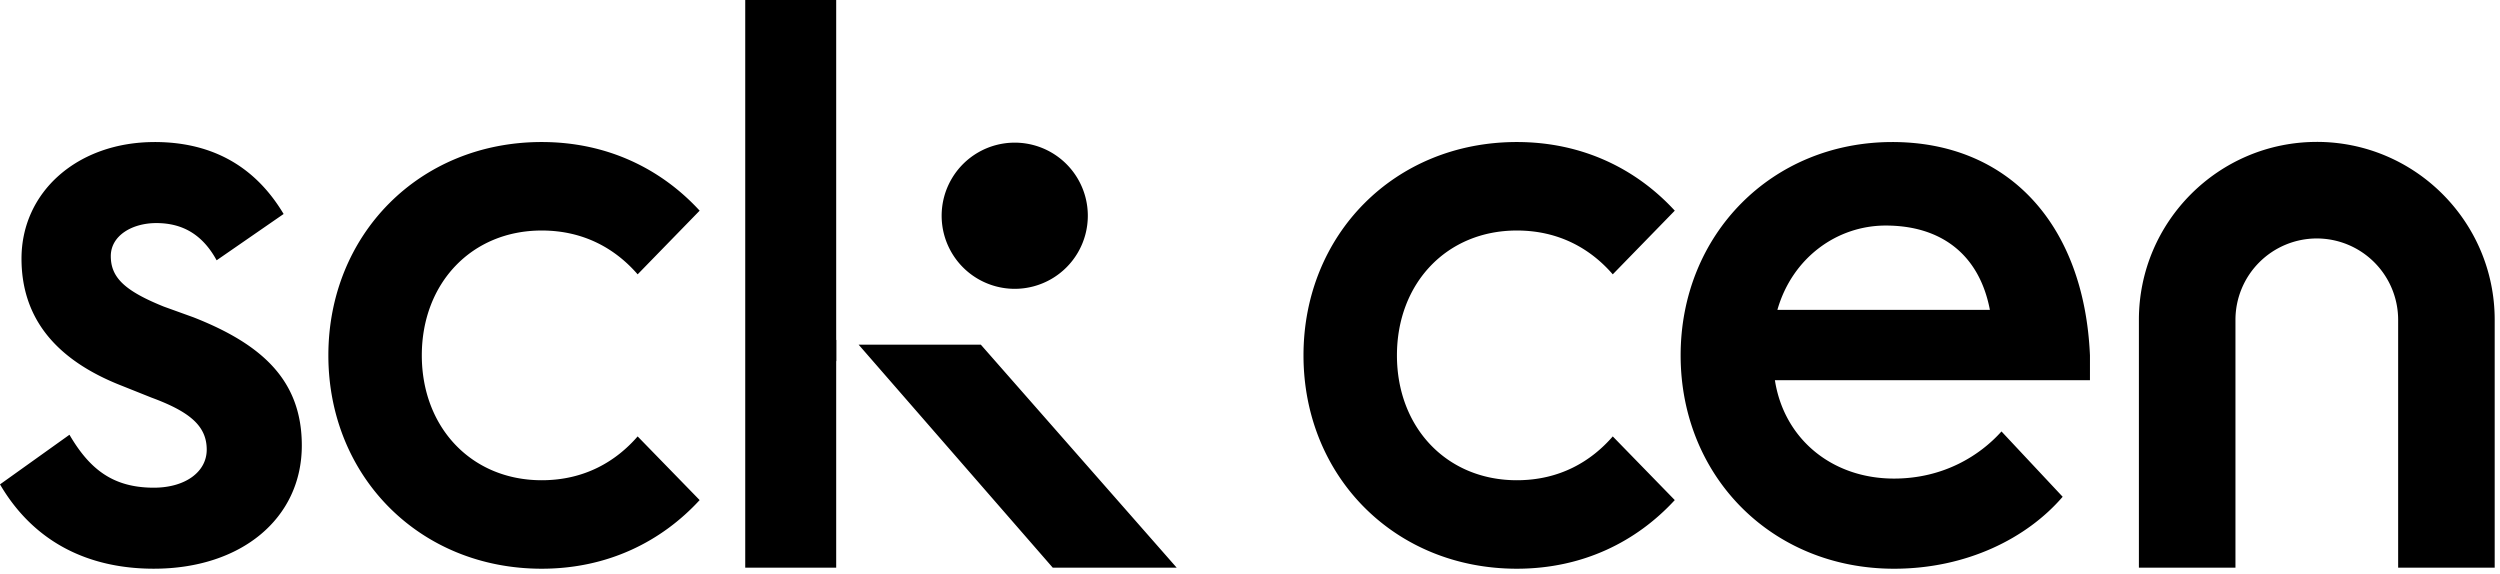 <svg width="170" height="39" viewBox="0 0 170 39" xmlns="http://www.w3.org/2000/svg"><path d="M36.837 9.658c4.498 0 8.152 1.855 10.739 4.667l-4.216 4.33c-1.463-1.687-3.6-2.98-6.523-2.98-4.781 0-8.154 3.598-8.154 8.49 0 4.894 3.373 8.491 8.154 8.491 2.923 0 5.06-1.294 6.523-2.98l4.216 4.33c-2.587 2.811-6.241 4.667-10.74 4.667-8.322 0-14.507-6.298-14.507-14.508 0-8.209 6.185-14.507 14.508-14.507zm66.309 0c4.497 0 8.152 1.855 10.739 4.667l-4.217 4.33c-1.461-1.687-3.598-2.98-6.522-2.98-4.781 0-8.154 3.598-8.154 8.49 0 4.894 3.373 8.491 8.154 8.491 2.924 0 5.06-1.294 6.522-2.98l4.217 4.33c-2.587 2.811-6.242 4.667-10.74 4.667-8.323 0-14.507-6.298-14.507-14.508 0-8.209 6.184-14.507 14.508-14.507zm25.531 0c7.817 0 13.046 5.511 13.44 14.507v1.688h-21.424c.62 3.992 3.88 6.69 8.098 6.69 3.373 0 5.847-1.574 7.31-3.205l4.16 4.442c-2.419 2.812-6.523 4.893-11.47 4.893-8.323 0-14.508-6.298-14.508-14.508 0-8.209 6.185-14.507 14.394-14.507zm-118.163 0c3.6 0 6.691 1.407 8.772 4.893L14.731 17.7c-.955-1.743-2.304-2.531-4.105-2.531-1.629 0-3.092.843-3.092 2.247 0 1.462.956 2.363 3.6 3.431l2.024.731c4.723 1.857 7.365 4.33 7.365 8.716 0 4.948-4.104 8.378-10.065 8.378-4.442 0-8.153-1.798-10.458-5.734l4.723-3.375c1.349 2.306 2.924 3.6 5.735 3.6 2.136 0 3.599-1.07 3.599-2.587 0-1.63-1.181-2.588-3.767-3.543l-1.969-.787c-4.779-1.855-6.859-4.836-6.859-8.66 0-4.553 3.823-7.927 9.052-7.927zM56.861 0v23.123l.013-.013v1.452l-.013-.014v14.055h-6.185V0h6.185zm9.837 23.439l13.318 15.164h-8.427L58.388 23.439h8.31zm90.844-13.79c6.67 0 12.097 5.427 12.097 12.099v16.855h-6.565V21.748a5.538 5.538 0 00-5.532-5.533 5.537 5.537 0 00-5.531 5.533v16.855h-6.566V21.748c0-6.672 5.426-12.098 12.097-12.098zm-29.314 5.688c-3.318 0-6.354 2.193-7.366 5.736h14.451c-.73-3.824-3.375-5.736-7.085-5.736zM69.001 9.7a4.97 4.97 0 11.002 9.94 4.97 4.97 0 01-.002-9.94z"/><script xmlns="" id="bw-fido2-page-script"/></svg>